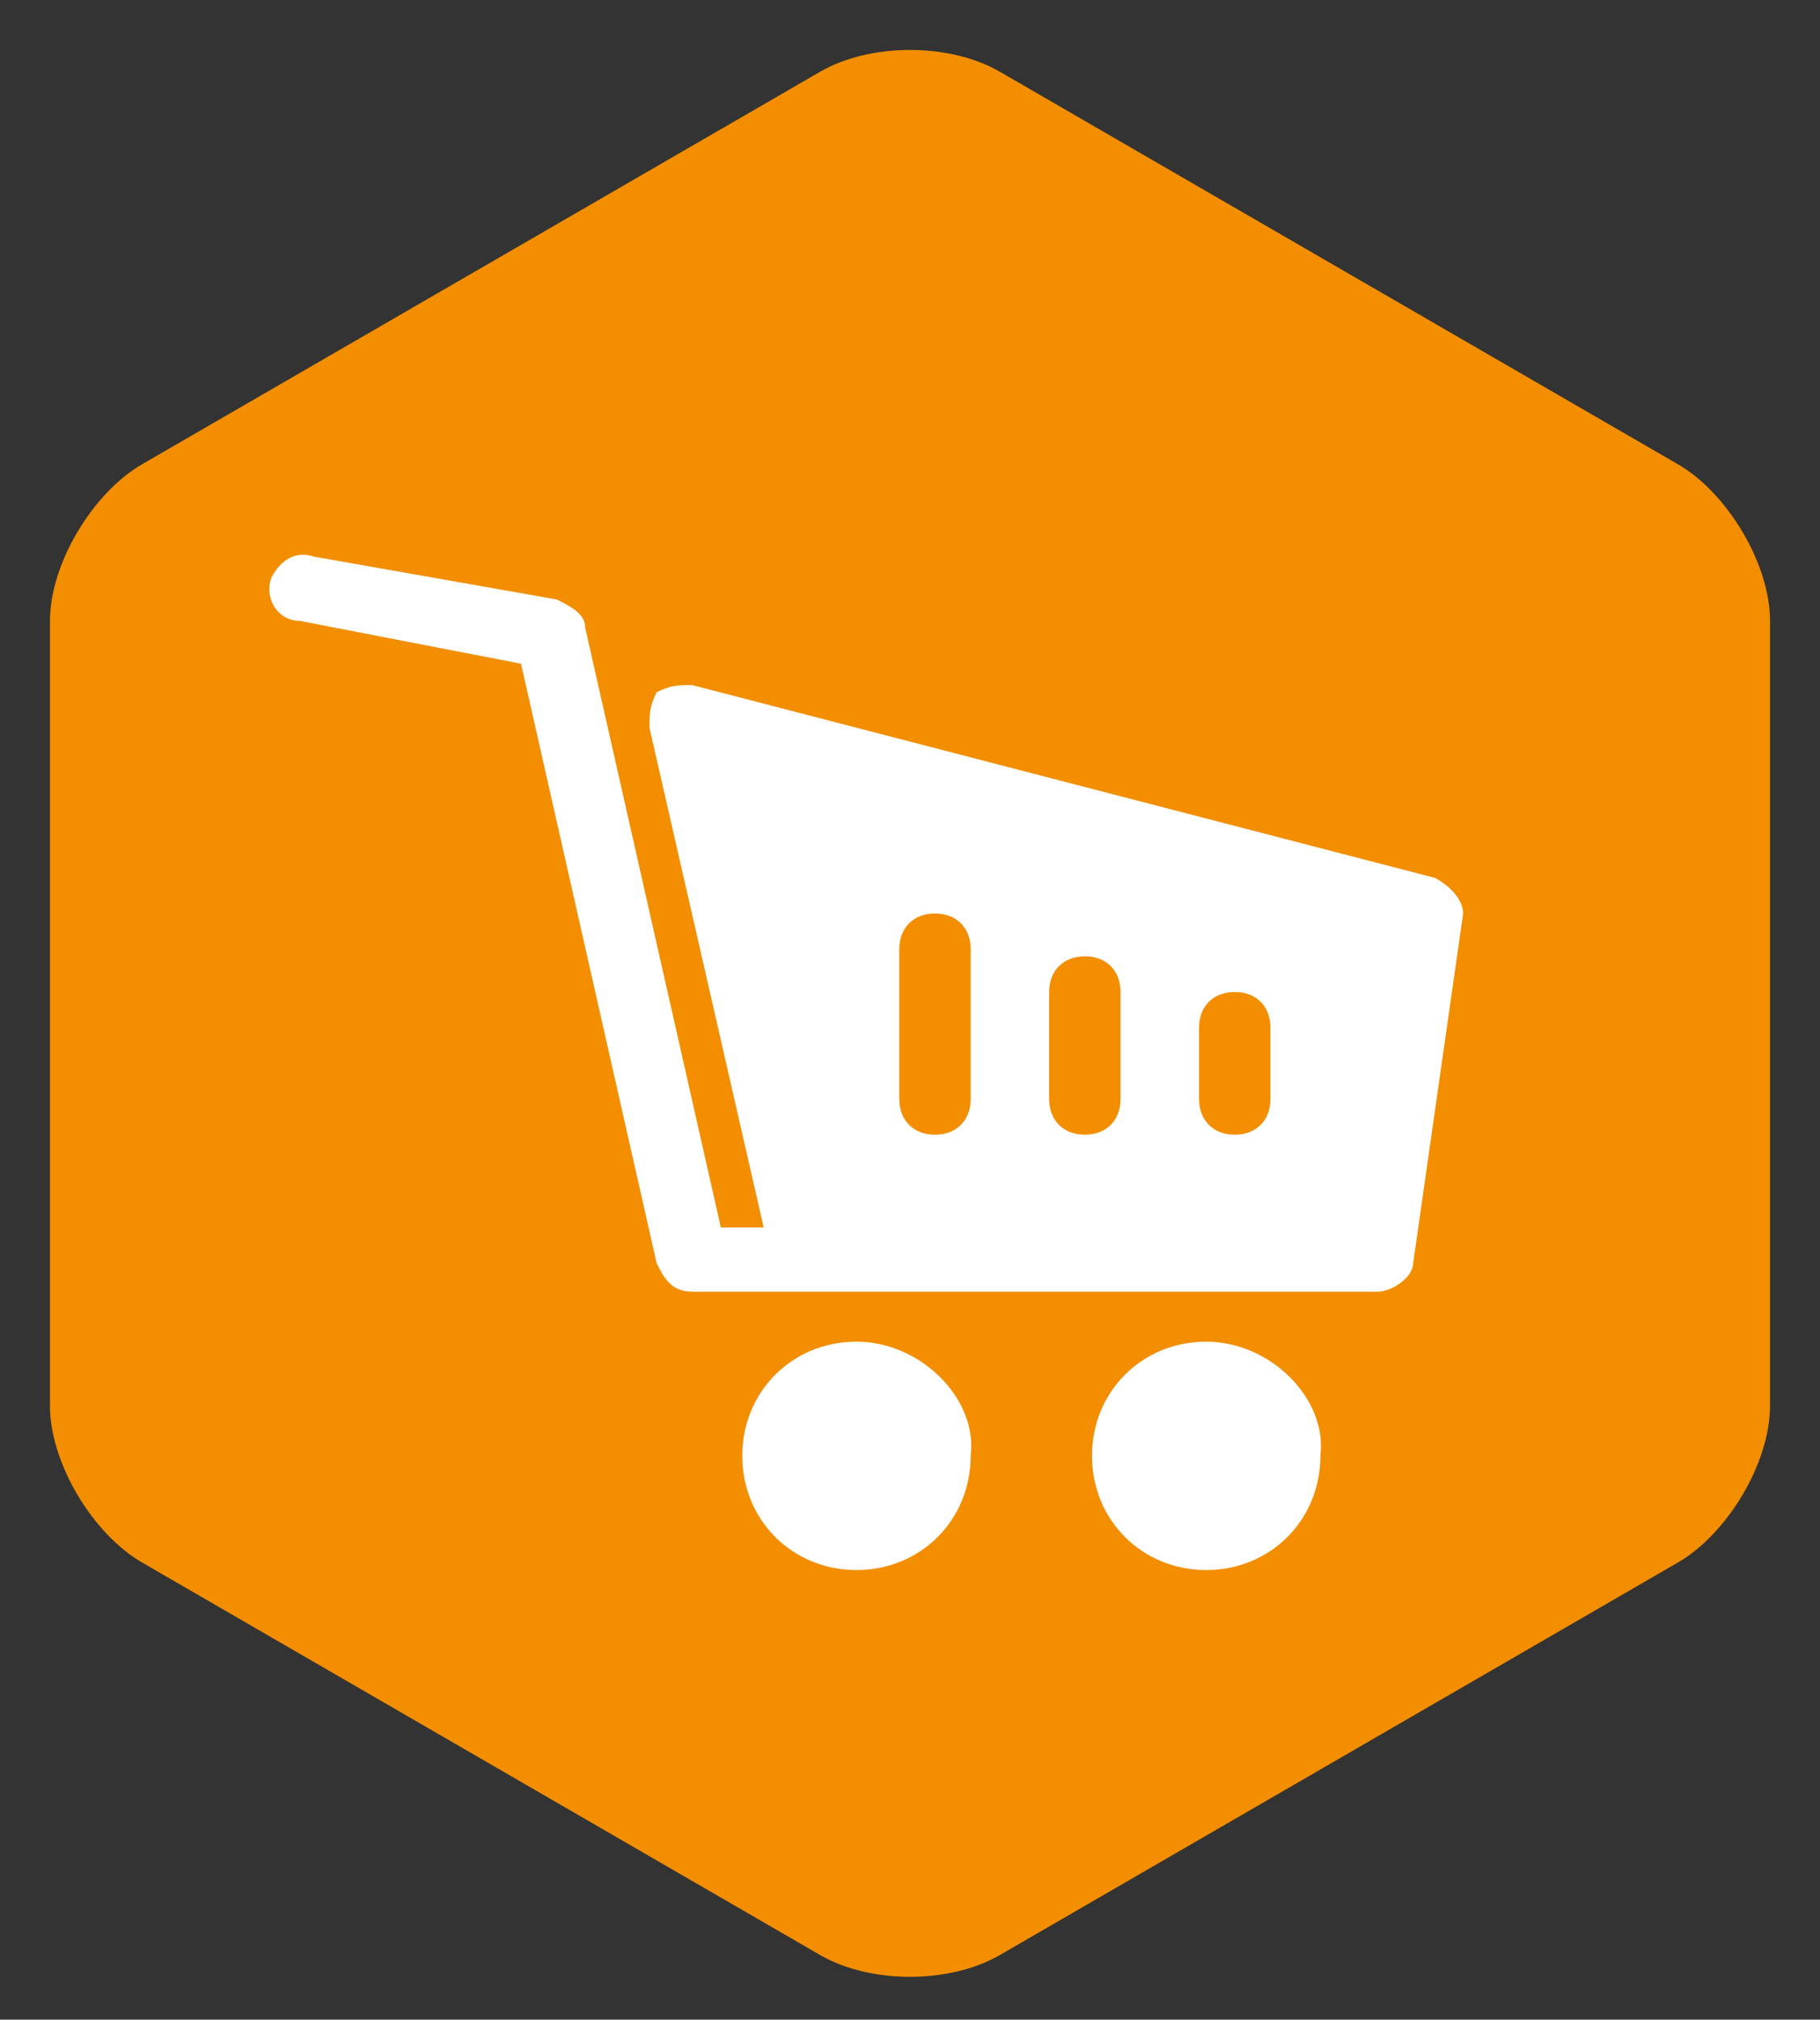 <?xml version="1.0" encoding="utf-8"?><!-- Generator: Adobe Illustrator 25.2.3, SVG Export Plug-In . SVG Version: 6.00 Build 0)  --><svg version="1.1" id="Calque_1" xmlns="http://www.w3.org/2000/svg" xmlns:xlink="http://www.w3.org/1999/xlink" x="0px" y="0px" viewBox="0 0 25.5 28.3" style="enable-background:new 0 0 25.5 28.3;" xml:space="preserve"><rect x="0" y="0" width="25.5" height="28.3" fill="#333333" stroke="none"/><style type="text/css">
	.st0{fill:#F28E00;}
	.st1{fill:#FFFFFF;}
</style><path class="st0" d="m2 6.5c-.7.4-1.3 1.4-1.3 2.2v11c0 .8.6 1.8 1.3 2.2l9.5 5.5c.7.4 1.8.4 2.5 0l9.5-5.5c.7-.4 1.3-1.4 1.3-2.2v-11c0-.8-.6-1.8-1.3-2.2l-9.5-5.5c-.7-.4-1.8-.4-2.5 0l-9.5 5.5z"/><g><g><g><path class="st1" d="m12 18.8c-.9 0-1.6.7-1.6 1.6c0 .9.7 1.6 1.6 1.6s1.6-.7 1.6-1.6c.1-.8-.7-1.6-1.6-1.6z"/></g></g><g><g><path class="st1" d="m16.9 18.8c-.9 0-1.6.7-1.6 1.6c0 .9.7 1.6 1.6 1.6c.9 0 1.6-.7 1.6-1.6c.1-.8-.7-1.6-1.6-1.6z"/></g></g><g><g><path class="st1" d="m20.1 12.3l-10.4-2.7c-.2 0-.3 0-.5.1c-.1.2-.1.3-.1.5l1.6 7h-.6l-1.9-8.4c0-.2-.2-.3-.4-.4l-3.4-.6c-.3-.1-.5.1-.6.3c-.1.3.1.6.4.6l3.1.6l1.9 8.4c.1.2.2.4.5.4h9.6c.2 0 .5-.2.5-.4l.7-4.9c0-.2-.2-.4-.4-.5zm-6.5 3.1c0 .3-.2.5-.5.5s-.5-.2-.5-.5v-2.1c0-.3.2-.5.5-.5s.5.2.5.5v2.1zm2.1 0c0 .3-.2.5-.5.5s-.5-.2-.5-.5v-1.5c0-.3.2-.5.5-.5s.5.2.5.5v1.5zm2.1 0c0 .3-.2.5-.5.5s-.5-.2-.5-.5v-1c0-.3.2-.5.5-.5s.5.2.5.5v1z"/></g></g></g></svg>
